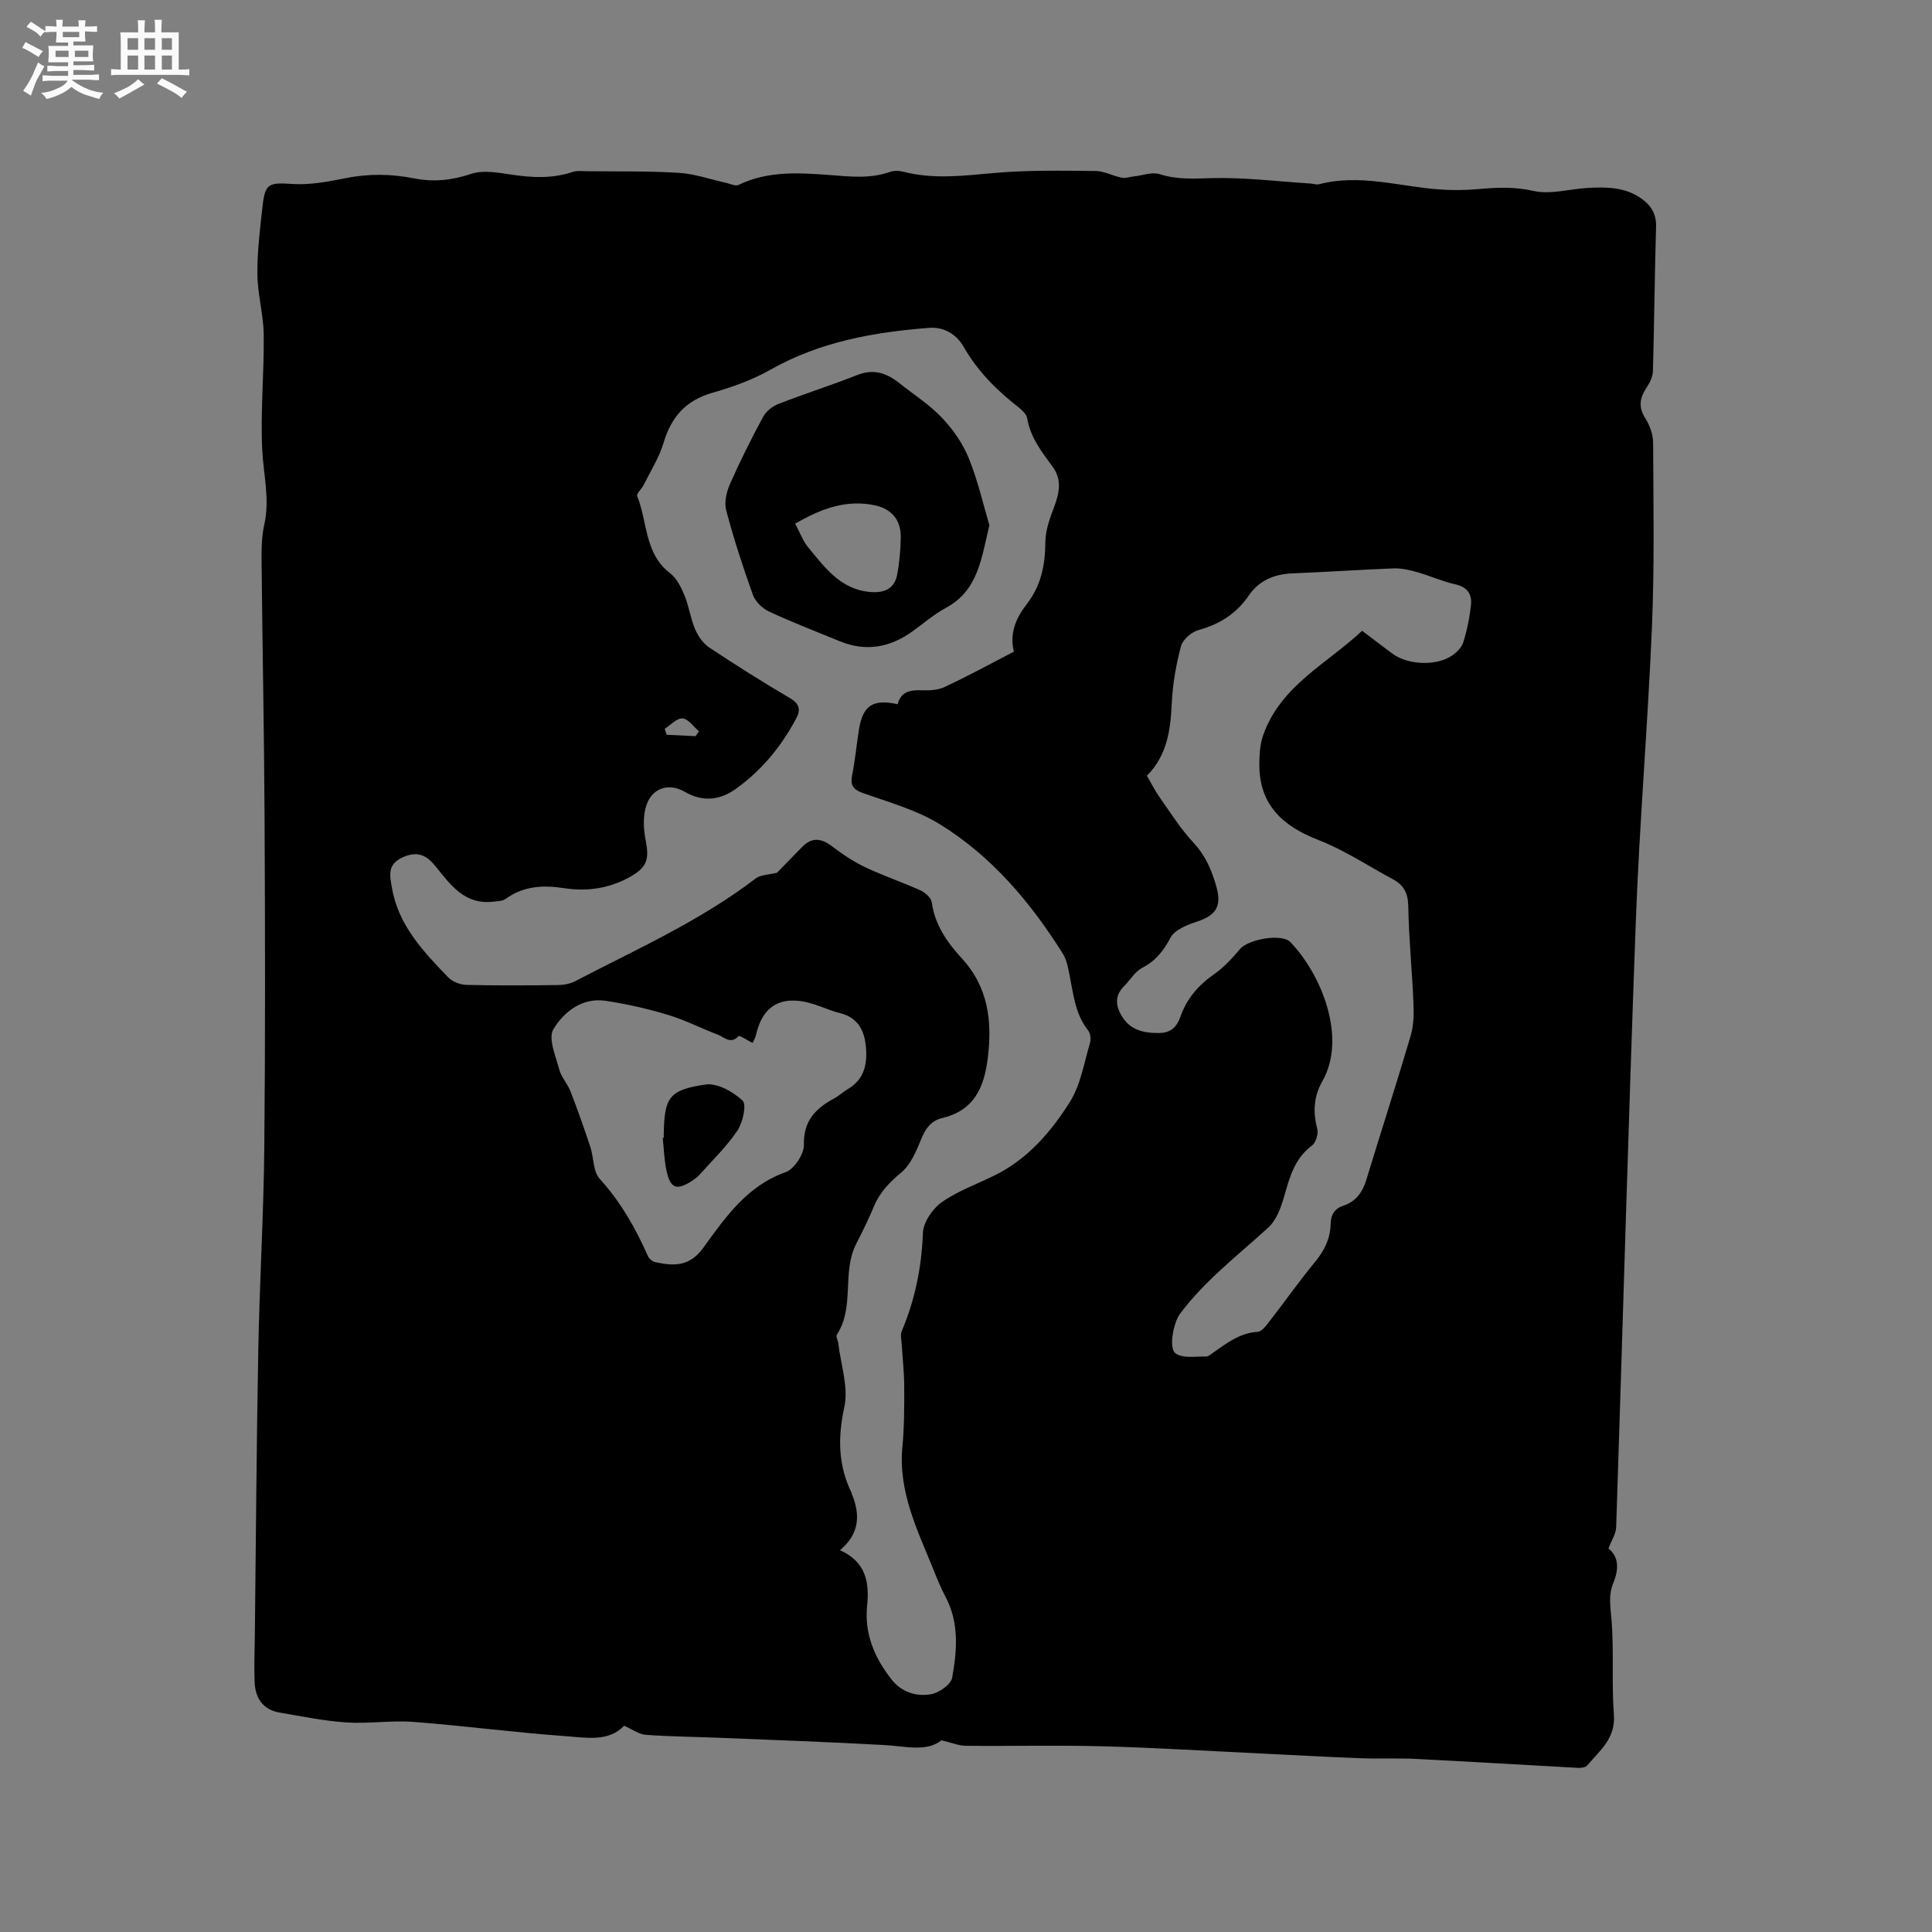 <svg enable-background="new 0 0 400 400" viewBox="0 0 400 400" xmlns="http://www.w3.org/2000/svg"><rect x="0" y="0" width="400" height="400" fill="#808080" stroke="none"/><path d="m6.8 9.5c.6.3 1.3.7 2.1 1.1-.4.4-.7.8-.9 1.2-.7-.4-1.3-.8-1.8-1.1s-1.1-.6-1.6-.8c.2-.4.5-.8.7-1.2.4.2.8.5 1.5.8zm.9 6.9c-.3.6-.5 1.1-.7 1.7s-.4 1.1-.6 1.7c-.6-.4-1.1-.7-1.6-1 .7-1 1.2-1.8 1.5-2.4.3-.5.6-1.1.8-1.7.3-.6.5-1.2.8-1.8.3.3.8.6 1.3.8-.7 1.3-1.2 2.2-1.5 2.7zm.1-11c.4.3 1 .7 1.7 1.1-.5.2-.8.6-1.1 1.1-.5-.6-1-1-1.4-1.2s-.9-.6-1.5-.8c.2-.4.5-.7.9-1.1.5.3.9.6 1.4.9zm10.5 13.1c1 .4 2 .6 3.1.7-.4.4-.7.8-.8 1.3-.9-.2-1.9-.6-3-.9-1-.4-2-.9-2.8-1.6-.5.4-1.1.9-1.9 1.3s-1.9.9-3.3 1.2c-.1-.3-.5-.8-1.1-1.3 1 0 2.1-.3 3.2-.8 1.2-.5 1.9-1 2.3-1.7h-3.2c-.4 0-1 0-2 .1v-1.2c1 0 1.7.1 2 .1h3.3v-1h-2.3c-.2 0-.9 0-2 .1v-1.2c1.2 0 1.9.1 2 .1h2.3v-.8h-4.1c0-.7.1-1.2.1-1.6 0-.5 0-1.1-.1-1.8h4.1v-.7h-2.5c0-.6.1-1.1.1-1.6v-.6h-.5c-.4 0-1 0-1.8.1v-1.3c1.2 0 1.9.1 2.1.1h.2c0-.3 0-.8-.1-1.4h1.4c0 .6-.1 1-.1 1.4h3.4c0-.4 0-.8-.1-1.3h1.5c0 .4-.1.9-.1 1.3.7 0 1.5 0 2.5-.1v1.2c-1 0-1.8-.1-2.5-.1v.6c0 .3 0 .8.1 1.5h-2.5v.8h4.1c0 .7-.1 1.3-.1 1.8s0 1 .1 1.5h-4.1v.8h1.4c.8 0 1.8 0 2.9-.1v1.2c-1 0-1.9-.1-2.8-.1h-1.5v1h3.2c.3 0 1 0 2.1-.1v1.2c-1.1 0-1.8-.1-2.1-.1h-3.4l-.1.1c1.4 1 2.4 1.5 3.4 1.9zm-4.1-6.7v-1.3h-2.7v1.3zm2.2-4.1v-1.1h-3.4v1.1zm1.9 4.1v-1.3h-2.8v1.3z" fill="#fafafb"/><path d="m37 6.7v2.3 5.4c1 0 1.8 0 2.2-.1v1.3c-.6 0-1.5-.1-2.5-.1h-11.9c-.7 0-1.3 0-1.8.1v-1.3c.5 0 1.1.1 2 .1v-5.2c0-1 0-1.8-.1-2.5h3.7c0-1.3 0-2.1-.1-2.5h1.5c0 .4-.1 1.3-.1 2.5h2.2c0-1.2 0-2.1-.1-2.6h1.5c0 .4-.1 1.3-.1 2.6zm-12.3 13.7c-.3-.4-.7-.8-1.1-1.1 1.1-.4 2.1-.9 2.9-1.3.8-.5 1.5-1 2.1-1.6.4.4.9.8 1.3 1.1-2.5 1.4-4.2 2.4-5.2 2.9zm3.9-10.1v-2.4h-2.2v2.4zm0 4.1v-2.9h-2.2v2.9zm3.5-4.1v-2.4h-2.2v2.4zm0 4.1v-2.9h-2.2v2.9zm.4 2.9 1-1.1c.6.3 1.4.7 2.5 1.3s2 1.1 2.7 1.5c-.4.4-.8.8-1.1 1.3-.8-.8-2.5-1.7-5.1-3zm3.1-7v-2.4h-2.1v2.4zm0 4.1v-2.9h-2.1v2.9z" fill="#fafafb"/><g fill="#000001"><path d="m333.01 320.6c2.21 1.73 2.15 4.36 1.01 7.12-1.1 2.66-.55 5.26-.34 8.01.48 6.41-.03 12.89.46 19.3.37 4.92-2.95 7.43-5.54 10.51-.36.43-1.33.51-2.01.47-11.11-.6-22.21-1.28-33.32-1.84-3.9-.2-7.83 0-11.74-.15-6.65-.25-13.29-.64-19.94-.95-11.1-.53-22.2-1.22-33.3-1.52-9.43-.25-18.87-.01-28.31-.1-1.45-.01-2.89-.63-5.06-1.14-3.09 2.46-7.41 1.23-11.71.99-11.42-.64-22.85-1.04-34.28-1.51-5.08-.21-10.17-.24-15.24-.62-1.41-.1-2.76-1.13-4.48-1.88-3.18 3.42-7.92 2.46-12.27 2.15-10.46-.75-20.87-2.14-31.33-2.94-4.61-.35-9.31.42-13.93.11s-9.2-1.26-13.78-2.04c-3.45-.59-5.03-2.97-5.18-6.27-.14-3.17 0-6.35.04-9.52.22-19.82.35-39.65.72-59.47.26-13.88 1.1-27.76 1.24-41.64.22-22.56.17-45.13.06-67.7-.08-17.81-.45-35.62-.62-53.42-.03-2.64-.03-5.35.55-7.9 1.19-5.27-.16-10.35-.42-15.53-.39-7.92.41-15.89.31-23.84-.05-4.17-1.28-8.34-1.31-12.51-.04-4.72.55-9.46 1.08-14.17.53-4.7 1.36-4.82 6.2-4.51 3.62.23 7.37-.48 10.97-1.2 4.77-.96 9.45-.9 14.18.04 4.03.8 7.84.41 11.83-.93 2.5-.84 5.61-.25 8.38.16 4.25.64 8.39.84 12.55-.54.96-.32 2.09-.18 3.14-.17 6.34.07 12.68-.06 19 .34 3.27.21 6.49 1.36 9.73 2.07.86.19 1.92.73 2.56.42 6.12-2.96 12.6-2.51 19.04-2.03 4.14.31 8.2.79 12.24-.64.84-.3 1.93-.29 2.81-.06 6.3 1.63 12.55.82 18.91.26 6.93-.61 13.94-.47 20.91-.41 1.81.02 3.59 1.03 5.43 1.39.8.16 1.69-.18 2.54-.27 1.79-.2 3.76-.97 5.32-.46 3.64 1.18 7.16.91 10.89.82 6.73-.17 13.49.68 20.24 1.11.63.04 1.31.3 1.89.15 8.42-2.2 16.6.49 24.88 1.08 2.63.19 5.3.17 7.92-.06 3.89-.35 7.59-.53 11.57.37 3.55.8 7.54-.43 11.34-.63 3.82-.2 7.63-.17 10.98 2.2 2.05 1.45 3.12 3.19 3.05 5.85-.29 9.96-.37 19.93-.65 29.89-.03 1.13-.62 2.37-1.27 3.34-1.43 2.14-1.82 4.06-.31 6.42.92 1.45 1.62 3.34 1.62 5.03.06 12.71.29 25.44-.24 38.13-.86 20.42-2.6 40.8-3.35 61.22-1.55 41.74-2.68 83.49-4.06 125.24-.07 1.4-.98 2.73-1.6 4.38zm-123.1-185.68c-.96-3.99.56-7.12 2.7-9.89 2.97-3.83 3.78-8.09 3.82-12.8.02-2.4.9-4.86 1.77-7.15 1.12-2.93 1.73-5.73-.26-8.44-2.25-3.08-4.6-6.04-5.26-10-.15-.89-1.11-1.78-1.91-2.4-4.46-3.48-8.38-7.41-11.23-12.39-1.53-2.68-4.12-4.2-7.16-3.97-11.47.88-22.65 2.87-32.9 8.68-3.71 2.1-7.86 3.59-11.98 4.76-5.48 1.57-8.51 4.97-10.1 10.31-.91 3.06-2.69 5.86-4.12 8.75-.41.83-1.56 1.82-1.36 2.33 2.17 5.35 1.48 11.89 6.82 15.97 1.38 1.05 2.29 2.94 2.99 4.63.93 2.24 1.23 4.73 2.18 6.95.61 1.43 1.65 2.95 2.92 3.79 5.47 3.63 11.03 7.14 16.69 10.47 2.07 1.21 2.29 2.43 1.27 4.33-3.04 5.7-7.06 10.58-12.29 14.37-3.35 2.43-6.88 2.93-10.69.73-3.53-2.04-7.1-.68-8.14 3.29-.56 2.13-.42 4.6.02 6.8.74 3.74.31 5.46-3.04 7.39-4.29 2.47-8.97 3.21-13.81 2.46-4.34-.67-8.42-.49-12.15 2.21-.68.49-1.76.49-2.67.59-5.81.64-8.74-3.47-11.79-7.27-1.86-2.32-3.73-3.32-6.83-1.93-3.26 1.46-2.7 3.73-2.26 6.29 1.32 7.79 6.48 13.18 11.62 18.54.88.92 2.49 1.55 3.79 1.59 6.25.16 12.51.11 18.77.04 1.23-.01 2.58-.2 3.65-.75 12.76-6.64 25.97-12.51 37.5-21.34 1.02-.78 2.67-.73 4.41-1.17 1.45-1.49 3.34-3.46 5.25-5.39 2.02-2.04 3.97-1.73 6.15-.07 2.15 1.63 4.43 3.17 6.86 4.32 3.72 1.77 7.66 3.08 11.42 4.79.99.45 2.23 1.55 2.36 2.49.63 4.68 3.21 8.31 6.2 11.57 5.53 6.03 6.33 13.05 5.38 20.72-.75 6.04-2.84 10.8-9.4 12.35-2.35.55-3.52 2.23-4.42 4.47-.99 2.46-2.16 5.22-4.1 6.83-2.44 2.03-4.43 4.08-5.64 7-1.1 2.64-2.37 5.21-3.67 7.75-3.03 5.91-.24 13.04-4.01 18.81-.25.38.24 1.21.31 1.84.51 4.39 2.13 9.03 1.24 13.12-1.36 6.3-1.31 12 1.47 17.73.05.09.05.21.09.31 1.77 4.29 1.6 8.24-2.47 11.62 5.3 2.35 6.14 6.54 5.63 11.47-.61 5.82 1.55 10.84 5.06 15.3 2.06 2.63 5.15 3.61 8.23 3.04 1.65-.31 4.06-2.02 4.32-3.42 1.01-5.62 1.47-11.37-1.39-16.76-.94-1.77-1.7-3.65-2.45-5.51-3.31-8.2-7.36-16.18-6.47-25.49.4-4.18.39-8.41.38-12.62-.01-2.88-.35-5.75-.52-8.63-.05-.91-.32-1.95 0-2.72 2.76-6.51 4.12-13.23 4.39-20.34.08-2.21 1.99-5.02 3.89-6.36 3.33-2.35 7.32-3.75 11.02-5.59 6.79-3.36 11.6-8.98 15.49-15.13 2.25-3.55 2.95-8.12 4.2-12.27.23-.78.07-2.01-.42-2.62-2.65-3.34-3-7.37-3.8-11.3-.31-1.54-.57-3.21-1.38-4.5-6.72-10.71-14.8-20.3-25.65-26.94-4.79-2.93-10.46-4.47-15.83-6.39-2.04-.73-2.57-1.65-2.17-3.7.62-3.11.91-6.29 1.41-9.43.81-5 2.89-6.36 8.01-5.24.7-2.72 2.73-2.97 5.15-2.88 1.53.06 3.25-.06 4.6-.7 4.78-2.23 9.43-4.76 14.31-7.3zm27.55 25.68c.9 1.56 1.64 3.08 2.61 4.45 2.26 3.2 4.37 6.57 7.02 9.41 2.51 2.69 3.81 5.77 4.76 9.15 1.14 4.1-.12 5.95-4.19 7.26-1.98.64-4.49 1.68-5.34 3.3-1.46 2.76-3.1 4.79-5.88 6.24-1.49.78-2.46 2.52-3.72 3.78-1.75 1.75-1.84 3.61-.71 5.75 1.74 3.29 4.64 3.98 8.01 3.93 2.38-.03 3.62-1.23 4.38-3.39 1.29-3.72 3.73-6.52 6.99-8.8 2-1.4 3.74-3.28 5.32-5.17 1.73-2.08 8.69-3.29 10.44-1.47 6.51 6.77 11.74 19.87 6.62 28.84-1.74 3.04-1.99 6.32-1.05 9.79.28 1.03-.27 2.89-1.09 3.5-3.52 2.63-4.58 6.38-5.69 10.31-.67 2.37-1.62 5.08-3.34 6.66-6.31 5.78-13.16 10.97-18.34 17.93-1.22 1.64-2.47 7.16-.77 8.21 1.58.98 4.08.54 6.18.57.55.01 1.13-.54 1.65-.9 2.77-1.94 5.43-3.99 9.06-4.21.81-.05 1.68-1.17 2.3-1.97 3.25-4.19 6.31-8.53 9.67-12.61 1.91-2.32 3.08-4.8 3.14-7.73.04-1.97.83-3.21 2.67-3.82 2.65-.88 3.96-2.84 4.75-5.43 3.02-9.92 6.22-19.78 9.15-29.72.64-2.16.68-4.57.58-6.85-.28-6.66-.96-13.3-1.07-19.96-.05-2.71-.91-4.39-3.16-5.6-5.13-2.75-10.05-6.05-15.43-8.13-7.5-2.91-12.31-7.35-12.25-15.79.01-2 .16-4.12.82-5.98 3.6-10.18 13.16-14.72 20.46-21.55 2.19 1.65 4.21 3.19 6.24 4.71 3.12 2.35 9.04 2.65 12.31.46.99-.67 2.05-1.7 2.39-2.77.78-2.51 1.32-5.13 1.6-7.74.24-2.22-.75-3.73-3.25-4.28-2.67-.59-5.2-1.76-7.85-2.51-1.59-.45-3.29-.85-4.92-.79-6.98.26-13.96.76-20.94 1.03-3.75.15-6.9 1.46-9 4.53-2.6 3.79-6.03 6-10.44 7.2-1.45.4-3.27 1.97-3.64 3.35-1.02 3.85-1.73 7.85-1.91 11.83-.26 5.53-.94 10.75-5.14 14.98zm-81.64 55.33c-1.19-.6-2.72-1.62-2.9-1.42-1.64 1.79-2.96.22-4.27-.28-3.46-1.31-6.79-3.04-10.31-4.1-4.23-1.27-8.57-2.27-12.94-2.92-4.9-.73-8.66 2.29-10.83 5.89-1.13 1.87.49 5.56 1.22 8.34.42 1.59 1.71 2.93 2.32 4.5 1.47 3.81 2.83 7.66 4.12 11.53.72 2.19.54 5.06 1.92 6.58 4.36 4.79 7.44 10.23 10.02 16.06.24.55.98 1.11 1.58 1.23 3.81.79 7.01.94 9.89-3.04 4.53-6.25 9.01-12.77 17-15.61 1.79-.63 3.84-3.75 3.8-5.68-.12-4.98 2.44-7.52 6.27-9.6 1.02-.55 1.89-1.37 2.89-1.97 3.29-1.94 3.97-5.05 3.7-8.48-.28-3.51-1.61-6.3-5.47-7.23-1.74-.42-3.39-1.19-5.1-1.75-5.84-1.91-10.65-.79-12.23 6.4-.13.5-.43.96-.68 1.55zm-11.83-63.51c.24-.33.49-.66.73-1-1.13-.96-2.2-2.58-3.4-2.68-1.17-.1-2.46 1.37-3.7 2.14.13.41.27.83.4 1.24 1.99.11 3.98.2 5.97.3z"/><path d="m204.84 108.74c-1.68 7.08-2.39 13.55-9 17.11-2.49 1.34-4.68 3.27-7 4.92-4.65 3.31-9.62 4.2-14.99 1.99-4.88-2.01-9.82-3.91-14.61-6.14-1.38-.64-2.85-2.04-3.35-3.43-2.07-5.75-3.96-11.59-5.53-17.5-.44-1.65.04-3.81.76-5.45 2.09-4.74 4.41-9.38 6.87-13.93.62-1.15 1.94-2.2 3.17-2.68 5.41-2.11 10.97-3.87 16.37-6 3.44-1.36 6.14-.34 8.76 1.76 2.95 2.35 6.2 4.42 8.76 7.13 2.27 2.4 4.29 5.31 5.53 8.36 1.89 4.65 3 9.61 4.26 13.86zm-40.21-.31c1.04 1.93 1.62 3.58 2.66 4.85 3.48 4.22 6.75 8.79 12.95 9.29 2.79.23 4.93-.65 5.49-3.53.5-2.57.73-5.23.76-7.85.05-3.54-1.92-5.83-5.31-6.56-5.9-1.27-11.14.65-16.55 3.8z"/><path d="m137.42 235.58c0-.21 0-.42 0-.64.13-7.72 1.01-9.27 8.65-10.4 2.42-.36 5.71 1.49 7.67 3.33.88.83.06 4.51-1.06 6.19-2.22 3.31-5.16 6.14-7.84 9.14-.49.54-1.11 1-1.73 1.39-3.04 1.9-4.29 1.47-5.09-2.08-.51-2.25-.55-4.6-.81-6.91.06 0 .13-.01.21-.02z"/></g></svg>